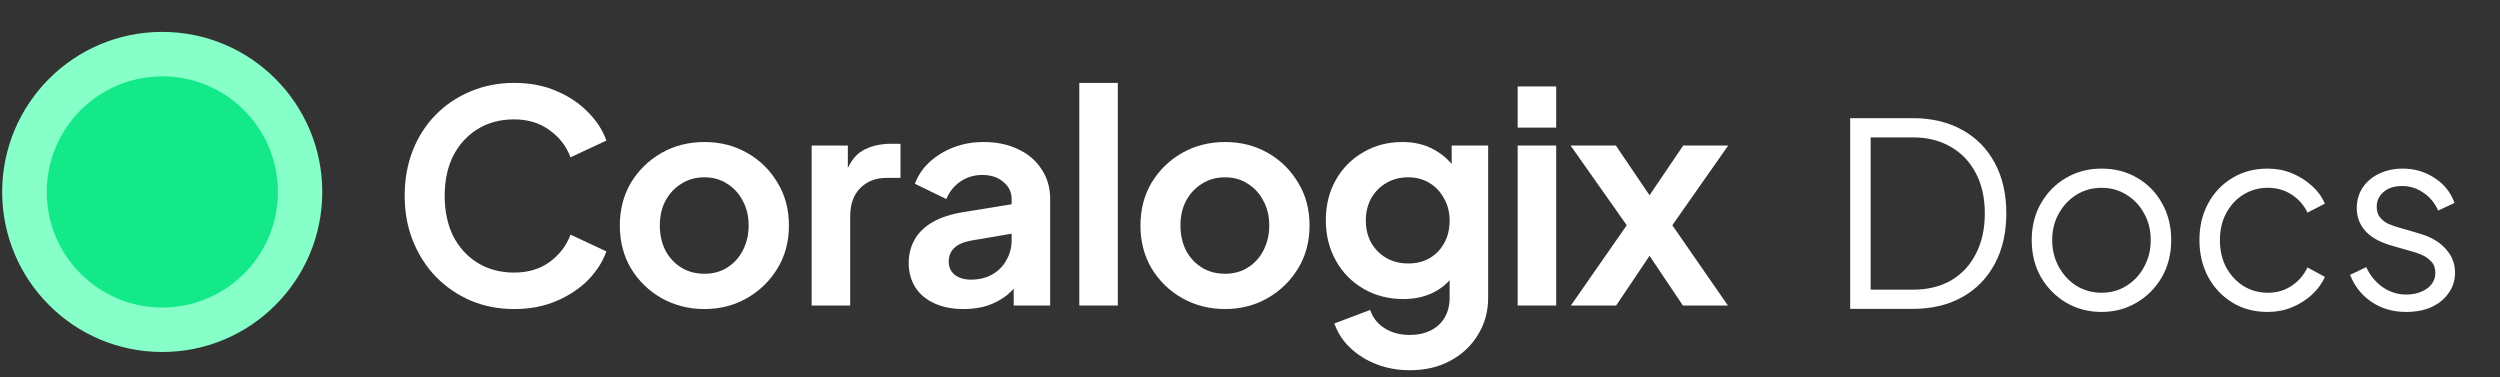 <svg width="1465" height="221" viewBox="0 0 1465 221" fill="none" xmlns="http://www.w3.org/2000/svg">
<rect x="0" y="0" width="1465" height="221" fill="#333333" stroke="none"/>
<path d="M188.847 112.48C188.847 164.277 146.858 206.266 95.061 206.266C43.265 206.266 1.275 164.277 1.275 112.48C1.275 60.684 43.265 18.694 95.061 18.694C146.858 18.694 188.847 60.684 188.847 112.48Z" fill="#86FFC9"/>
<path d="M162.869 112.481C162.869 149.889 132.543 180.215 95.135 180.215C57.726 180.215 27.4 149.889 27.4 112.481C27.4 75.072 57.726 44.746 95.135 44.746C132.543 44.746 162.869 75.072 162.869 112.481Z" fill="#13E989"/>
<path d="M301.246 181.102C292.055 181.102 283.554 179.437 275.742 176.105C268.044 172.773 261.266 168.12 255.407 162.147C249.663 156.173 245.182 149.165 241.966 141.123C238.749 133.081 237.141 124.292 237.141 114.757C237.141 105.222 238.692 96.433 241.793 88.391C245.01 80.234 249.491 73.227 255.235 67.368C261.094 61.394 267.929 56.798 275.742 53.581C283.554 50.25 292.055 48.584 301.246 48.584C310.436 48.584 318.651 50.135 325.888 53.237C333.241 56.339 339.445 60.474 344.499 65.644C349.554 70.699 353.173 76.271 355.356 82.36L334.332 92.182C331.92 85.749 327.841 80.464 322.097 76.328C316.353 72.078 309.402 69.952 301.246 69.952C293.204 69.952 286.081 71.848 279.877 75.639C273.789 79.43 269.021 84.657 265.574 91.321C262.243 97.984 260.577 105.796 260.577 114.757C260.577 123.718 262.243 131.587 265.574 138.366C269.021 145.029 273.789 150.256 279.877 154.047C286.081 157.838 293.204 159.734 301.246 159.734C309.402 159.734 316.353 157.666 322.097 153.53C327.841 149.28 331.92 143.937 334.332 137.504L355.356 147.327C353.173 153.415 349.554 159.045 344.499 164.214C339.445 169.269 333.241 173.348 325.888 176.45C318.651 179.551 310.436 181.102 301.246 181.102Z" fill="#fff"/>
<path d="M412.852 181.102C403.661 181.102 395.275 178.977 387.693 174.726C380.225 170.476 374.251 164.674 369.771 157.321C365.405 149.969 363.222 141.582 363.222 132.162C363.222 122.741 365.405 114.355 369.771 107.002C374.251 99.65 380.225 93.848 387.693 89.597C395.16 85.347 403.547 83.221 412.852 83.221C422.043 83.221 430.372 85.347 437.839 89.597C445.307 93.848 451.223 99.65 455.589 107.002C460.069 114.24 462.31 122.627 462.31 132.162C462.31 141.582 460.069 149.969 455.589 157.321C451.108 164.674 445.134 170.476 437.667 174.726C430.2 178.977 421.928 181.102 412.852 181.102ZM412.852 160.423C417.907 160.423 422.33 159.217 426.121 156.804C430.027 154.392 433.072 151.06 435.254 146.81C437.552 142.444 438.701 137.561 438.701 132.162C438.701 126.647 437.552 121.822 435.254 117.687C433.072 113.436 430.027 110.104 426.121 107.692C422.33 105.164 417.907 103.9 412.852 103.9C407.682 103.9 403.144 105.164 399.238 107.692C395.332 110.104 392.231 113.436 389.933 117.687C387.75 121.822 386.659 126.647 386.659 132.162C386.659 137.561 387.75 142.444 389.933 146.81C392.231 151.06 395.332 154.392 399.238 156.804C403.144 159.217 407.682 160.423 412.852 160.423Z" fill="#fff"/>
<path d="M475.638 179.034V85.289H496.834V106.141L495.111 103.039C497.293 96.031 500.683 91.148 505.278 88.391C509.988 85.634 515.617 84.255 522.166 84.255H527.68V104.245H519.581C513.147 104.245 507.978 106.256 504.072 110.277C500.166 114.183 498.213 119.697 498.213 126.82V179.034H475.638Z" fill="#fff"/>
<path d="M564.734 181.102C558.186 181.102 552.499 180.011 547.674 177.828C542.849 175.645 539.115 172.544 536.473 168.523C533.831 164.387 532.509 159.619 532.509 154.22C532.509 149.05 533.658 144.454 535.956 140.434C538.254 136.298 541.815 132.851 546.64 130.094C551.465 127.337 557.554 125.384 564.907 124.235L595.581 119.237V136.47L569.215 140.95C564.734 141.755 561.403 143.191 559.22 145.259C557.037 147.327 555.946 150.026 555.946 153.358C555.946 156.575 557.152 159.16 559.564 161.113C562.092 162.951 565.194 163.87 568.87 163.87C573.58 163.87 577.716 162.893 581.277 160.94C584.954 158.872 587.768 156.058 589.721 152.496C591.789 148.935 592.823 145.029 592.823 140.778V116.653C592.823 112.632 591.215 109.3 587.998 106.658C584.896 103.9 580.761 102.522 575.591 102.522C570.766 102.522 566.457 103.843 562.666 106.485C558.99 109.013 556.29 112.402 554.567 116.653L536.128 107.692C537.966 102.752 540.838 98.501 544.744 94.94C548.765 91.263 553.476 88.391 558.875 86.323C564.275 84.255 570.134 83.221 576.452 83.221C584.15 83.221 590.928 84.657 596.787 87.53C602.646 90.287 607.184 94.193 610.401 99.248C613.732 104.188 615.398 109.989 615.398 116.653V179.034H594.03V163.008L598.855 162.664C596.442 166.684 593.57 170.074 590.238 172.831C586.907 175.473 583.116 177.541 578.865 179.034C574.614 180.413 569.904 181.102 564.734 181.102Z" fill="#fff"/>
<path d="M632.472 179.034V48.584H655.046V179.034H632.472Z" fill="#fff"/>
<path d="M717.937 181.102C708.746 181.102 700.36 178.977 692.778 174.726C685.31 170.476 679.336 164.674 674.856 157.321C670.49 149.969 668.307 141.582 668.307 132.162C668.307 122.741 670.49 114.355 674.856 107.002C679.336 99.65 685.31 93.848 692.778 89.597C700.245 85.347 708.631 83.221 717.937 83.221C727.128 83.221 735.457 85.347 742.924 89.597C750.392 93.848 756.308 99.65 760.674 107.002C765.154 114.24 767.395 122.627 767.395 132.162C767.395 141.582 765.154 149.969 760.674 157.321C756.193 164.674 750.219 170.476 742.752 174.726C735.285 178.977 727.013 181.102 717.937 181.102ZM717.937 160.423C722.992 160.423 727.415 159.217 731.206 156.804C735.112 154.392 738.157 151.06 740.339 146.81C742.637 142.444 743.786 137.561 743.786 132.162C743.786 126.647 742.637 121.822 740.339 117.687C738.157 113.436 735.112 110.104 731.206 107.692C727.415 105.164 722.992 103.9 717.937 103.9C712.767 103.9 708.229 105.164 704.323 107.692C700.417 110.104 697.315 113.436 695.018 117.687C692.835 121.822 691.744 126.647 691.744 132.162C691.744 137.561 692.835 142.444 695.018 146.81C697.315 151.06 700.417 154.392 704.323 156.804C708.229 159.217 712.767 160.423 717.937 160.423Z" fill="#fff"/>
<path d="M826.217 216.946C819.209 216.946 812.718 215.797 806.744 213.5C800.77 211.202 795.6 207.985 791.235 203.849C786.984 199.828 783.882 195.061 781.929 189.546L802.953 181.619C804.331 185.985 807.031 189.489 811.052 192.131C815.188 194.888 820.243 196.267 826.217 196.267C830.812 196.267 834.833 195.405 838.28 193.682C841.841 191.959 844.598 189.431 846.551 186.1C848.504 182.883 849.481 178.977 849.481 174.382V153.013L853.789 158.183C850.572 163.812 846.264 168.063 840.864 170.935C835.465 173.807 829.319 175.243 822.426 175.243C813.694 175.243 805.882 173.233 798.989 169.212C792.096 165.191 786.697 159.677 782.791 152.669C778.885 145.661 776.932 137.791 776.932 129.06C776.932 120.214 778.885 112.344 782.791 105.451C786.697 98.558 792.039 93.159 798.817 89.253C805.595 85.232 813.292 83.221 821.909 83.221C828.917 83.221 835.063 84.715 840.347 87.702C845.747 90.574 850.227 94.767 853.789 100.282L850.687 105.968V85.289H872.055V174.382C872.055 182.538 870.045 189.834 866.024 196.267C862.118 202.701 856.718 207.755 849.825 211.432C843.047 215.108 835.178 216.946 826.217 216.946ZM825.183 154.392C830.008 154.392 834.201 153.358 837.763 151.29C841.439 149.107 844.311 146.12 846.379 142.329C848.447 138.538 849.481 134.172 849.481 129.232C849.481 124.407 848.389 120.099 846.206 116.308C844.139 112.402 841.266 109.357 837.59 107.175C834.029 104.992 829.893 103.9 825.183 103.9C820.473 103.9 816.222 104.992 812.431 107.175C808.64 109.357 805.653 112.402 803.47 116.308C801.402 120.099 800.368 124.407 800.368 129.232C800.368 134.057 801.402 138.366 803.47 142.157C805.653 145.948 808.582 148.935 812.258 151.118C816.05 153.3 820.358 154.392 825.183 154.392Z" fill="#fff"/>
<path d="M889.347 179.034V85.289H911.922V179.034H889.347ZM889.347 74.778V50.652H911.922V74.778H889.347Z" fill="#fff"/>
<path d="M920.53 179.034L953.272 131.99L920.358 85.289H946.896L972.572 123.201H960.682L986.358 85.289H1012.72L979.982 131.99L1012.55 179.034H986.186L960.854 141.295H972.4L947.068 179.034H920.53Z" fill="#fff"/>
<path d="M1084.2 181V69.25H1120.95C1132.05 69.25 1141.7 71.55 1149.9 76.15C1158.1 80.65 1164.45 87.1 1168.95 95.5C1173.45 103.8 1175.7 113.65 1175.7 125.05C1175.7 136.35 1173.45 146.2 1168.95 154.6C1164.45 163 1158.1 169.5 1149.9 174.1C1141.7 178.7 1132.05 181 1120.95 181H1084.2ZM1096.2 169.75H1120.95C1129.55 169.75 1137 167.95 1143.3 164.35C1149.6 160.65 1154.45 155.45 1157.85 148.75C1161.35 142.05 1163.1 134.15 1163.1 125.05C1163.1 115.95 1161.35 108.1 1157.85 101.5C1154.35 94.8 1149.45 89.65 1143.15 86.05C1136.85 82.35 1129.45 80.5 1120.95 80.5H1096.2V169.75ZM1231.53 182.8C1223.93 182.8 1217.03 181 1210.83 177.4C1204.63 173.7 1199.68 168.7 1195.98 162.4C1192.38 156 1190.58 148.75 1190.58 140.65C1190.58 132.65 1192.38 125.5 1195.98 119.2C1199.58 112.9 1204.43 107.95 1210.53 104.35C1216.73 100.65 1223.73 98.8 1231.53 98.8C1239.33 98.8 1246.28 100.6 1252.38 104.2C1258.58 107.8 1263.43 112.75 1266.93 119.05C1270.53 125.35 1272.33 132.55 1272.33 140.65C1272.33 148.85 1270.48 156.15 1266.78 162.55C1263.08 168.85 1258.13 173.8 1251.93 177.4C1245.83 181 1239.03 182.8 1231.53 182.8ZM1231.53 171.55C1236.93 171.55 1241.78 170.2 1246.08 167.5C1250.48 164.8 1253.93 161.1 1256.43 156.4C1259.03 151.7 1260.33 146.45 1260.33 140.65C1260.33 134.85 1259.03 129.65 1256.43 125.05C1253.93 120.45 1250.48 116.8 1246.08 114.1C1241.78 111.4 1236.93 110.05 1231.53 110.05C1226.13 110.05 1221.23 111.4 1216.83 114.1C1212.53 116.8 1209.08 120.45 1206.48 125.05C1203.88 129.65 1202.58 134.85 1202.58 140.65C1202.58 146.45 1203.88 151.7 1206.48 156.4C1209.08 161.1 1212.53 164.8 1216.83 167.5C1221.23 170.2 1226.13 171.55 1231.53 171.55ZM1328.92 182.8C1321.02 182.8 1314.07 180.95 1308.07 177.25C1302.07 173.55 1297.37 168.55 1293.97 162.25C1290.57 155.85 1288.87 148.65 1288.87 140.65C1288.87 132.65 1290.57 125.5 1293.97 119.2C1297.37 112.9 1302.07 107.95 1308.07 104.35C1314.07 100.65 1321.02 98.8 1328.92 98.8C1333.92 98.8 1338.62 99.7 1343.02 101.5C1347.42 103.3 1351.32 105.75 1354.72 108.85C1358.12 111.85 1360.67 115.35 1362.37 119.35L1352.17 124.6C1350.17 120.3 1347.12 116.8 1343.02 114.1C1338.92 111.4 1334.22 110.05 1328.92 110.05C1323.62 110.05 1318.82 111.4 1314.52 114.1C1310.32 116.7 1306.97 120.35 1304.47 125.05C1302.07 129.65 1300.87 134.9 1300.87 140.8C1300.87 146.6 1302.07 151.85 1304.47 156.55C1306.97 161.15 1310.32 164.8 1314.52 167.5C1318.82 170.2 1323.62 171.55 1328.92 171.55C1334.22 171.55 1338.87 170.2 1342.87 167.5C1346.97 164.8 1350.07 161.2 1352.17 156.7L1362.37 162.25C1360.67 166.15 1358.12 169.65 1354.72 172.75C1351.32 175.85 1347.42 178.3 1343.02 180.1C1338.62 181.9 1333.92 182.8 1328.92 182.8ZM1410.01 182.8C1402.31 182.8 1395.56 180.85 1389.76 176.95C1383.96 173.05 1379.76 167.75 1377.16 161.05L1386.61 156.55C1388.91 161.45 1392.11 165.35 1396.21 168.25C1400.41 171.15 1405.01 172.6 1410.01 172.6C1414.81 172.6 1418.86 171.45 1422.16 169.15C1425.46 166.75 1427.11 163.65 1427.11 159.85C1427.11 157.05 1426.31 154.85 1424.71 153.25C1423.11 151.55 1421.26 150.25 1419.16 149.35C1417.06 148.45 1415.21 147.8 1413.61 147.4L1402.06 144.1C1394.66 142 1389.31 139.05 1386.01 135.25C1382.71 131.45 1381.06 127.05 1381.06 122.05C1381.06 117.35 1382.26 113.25 1384.66 109.75C1387.06 106.25 1390.31 103.55 1394.41 101.65C1398.51 99.75 1403.06 98.8 1408.06 98.8C1414.86 98.8 1421.01 100.6 1426.51 104.2C1432.11 107.7 1436.06 112.6 1438.36 118.9L1428.76 123.4C1426.76 118.9 1423.86 115.4 1420.06 112.9C1416.36 110.3 1412.21 109 1407.61 109C1403.11 109 1399.51 110.15 1396.81 112.45C1394.11 114.75 1392.76 117.65 1392.76 121.15C1392.76 123.85 1393.46 126 1394.86 127.6C1396.26 129.2 1397.86 130.4 1399.66 131.2C1401.56 132 1403.21 132.6 1404.61 133L1417.96 136.9C1424.46 138.8 1429.51 141.75 1433.11 145.75C1436.81 149.75 1438.66 154.45 1438.66 159.85C1438.66 164.25 1437.41 168.2 1434.91 171.7C1432.51 175.2 1429.16 177.95 1424.86 179.95C1420.56 181.85 1415.61 182.8 1410.01 182.8Z" fill="#fff"/>
</svg>
